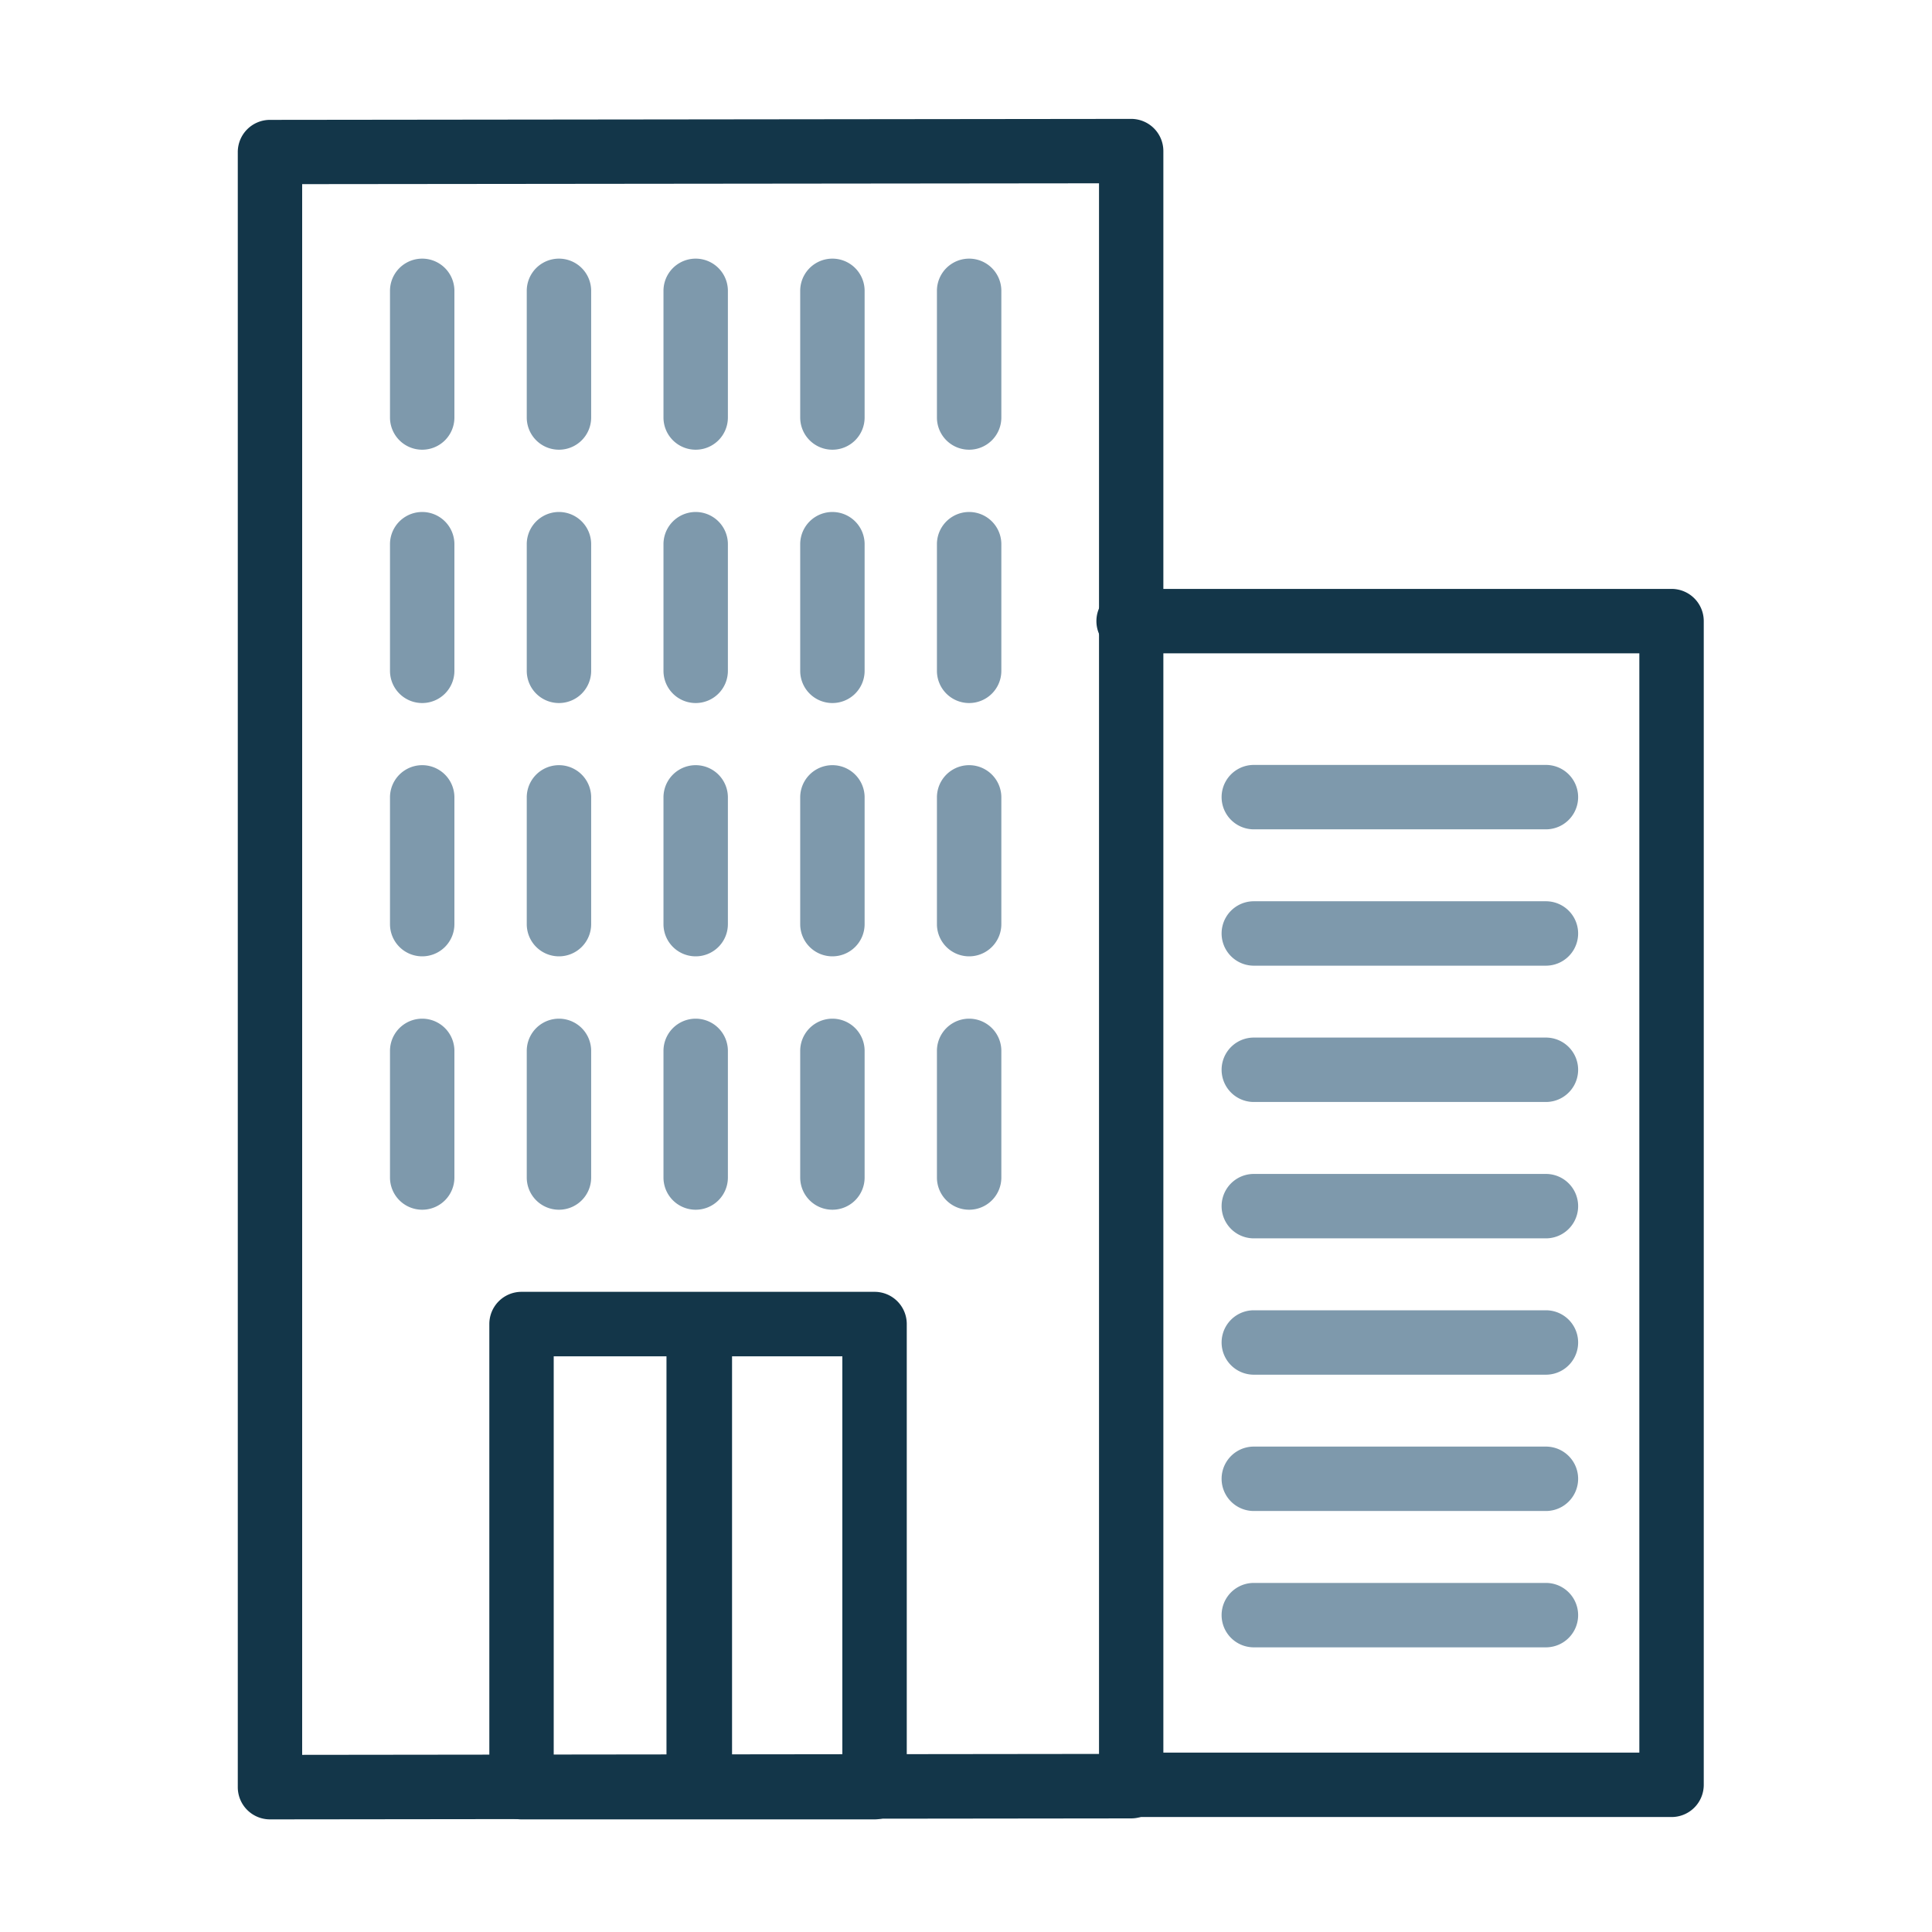 <?xml version="1.0" encoding="UTF-8"?> <svg xmlns="http://www.w3.org/2000/svg" width="65" height="65" viewBox="0 0 65 65"><g transform="translate(11962 17881)"><rect width="65" height="65" transform="translate(-11962 -17881)" fill="none"></rect><g transform="translate(-11954 -17877)"><path d="M133.771,295.879H121.893a1.083,1.083,0,0,1-1.083-1.083V279.213a1.083,1.083,0,0,1,1.083-1.083h11.878a1.083,1.083,0,0,1,1.083,1.083V294.8A1.083,1.083,0,0,1,133.771,295.879Zm-10.795-2.167h9.711V280.3h-9.711Z" transform="translate(-112.347 -238.668)" fill="#133649"></path><path d="M156.553,297.571a1.083,1.083,0,0,1-1.083-1.083V281.763a1.083,1.083,0,0,1,1.083-1.083h.04a1.083,1.083,0,0,1,1.083,1.083v14.7a1.086,1.086,0,0,1-.617.979A1.069,1.069,0,0,1,156.553,297.571Z" transform="translate(-141.047 -240.779)" fill="#133649"></path><path d="M72.683,105.871a1.083,1.083,0,0,1-1.083-1.083V49.776a1.083,1.083,0,0,1,1.082-1.083l28.975-.033h0a1.083,1.083,0,0,1,1.083,1.083v55.012a1.083,1.083,0,0,1-1.082,1.083l-28.977.033Zm28.975-1.116Zm-27.892-53.9V103.7l26.809-.031V50.827Z" transform="translate(-71.6 -48.66)" fill="#133649"></path><path d="M129.213,82.428a1.083,1.083,0,0,1-1.083-1.083V77.083a1.083,1.083,0,1,1,2.167,0v4.261A1.083,1.083,0,0,1,129.213,82.428Z" transform="translate(-118.408 -71.298)" fill="#7e99ac"></path><path d="M155.963,82.428a1.083,1.083,0,0,1-1.083-1.083V77.083a1.083,1.083,0,0,1,2.167,0v4.261A1.083,1.083,0,0,1,155.963,82.428Z" transform="translate(-140.558 -71.298)" fill="#7e99ac"></path><path d="M182.713,82.428a1.083,1.083,0,0,1-1.083-1.083V77.083a1.083,1.083,0,0,1,2.167,0v4.261A1.083,1.083,0,0,1,182.713,82.428Z" transform="translate(-162.708 -71.298)" fill="#7e99ac"></path><path d="M129.213,131.988a1.083,1.083,0,0,1-1.083-1.083v-4.261a1.083,1.083,0,0,1,2.167,0V130.9A1.083,1.083,0,0,1,129.213,131.988Z" transform="translate(-118.408 -112.335)" fill="#7e99ac"></path><path d="M155.963,131.988a1.083,1.083,0,0,1-1.083-1.083v-4.261a1.083,1.083,0,0,1,2.167,0V130.9A1.083,1.083,0,0,1,155.963,131.988Z" transform="translate(-140.558 -112.335)" fill="#7e99ac"></path><path d="M182.713,131.988a1.083,1.083,0,0,1-1.083-1.083v-4.261a1.083,1.083,0,0,1,2.167,0V130.9A1.083,1.083,0,0,1,182.713,131.988Z" transform="translate(-162.708 -112.335)" fill="#7e99ac"></path><path d="M129.213,181.548a1.083,1.083,0,0,1-1.083-1.083V176.2a1.083,1.083,0,0,1,2.167,0v4.261A1.083,1.083,0,0,1,129.213,181.548Z" transform="translate(-118.408 -153.373)" fill="#7e99ac"></path><path d="M155.963,181.548a1.083,1.083,0,0,1-1.083-1.083V176.2a1.083,1.083,0,0,1,2.167,0v4.261A1.083,1.083,0,0,1,155.963,181.548Z" transform="translate(-140.558 -153.373)" fill="#7e99ac"></path><path d="M182.713,181.548a1.083,1.083,0,0,1-1.083-1.083V176.2a1.083,1.083,0,0,1,2.167,0v4.261A1.083,1.083,0,0,1,182.713,181.548Z" transform="translate(-162.708 -153.373)" fill="#7e99ac"></path><path d="M129.213,231.118a1.083,1.083,0,0,1-1.083-1.083v-4.261a1.083,1.083,0,1,1,2.167,0v4.261A1.083,1.083,0,0,1,129.213,231.118Z" transform="translate(-118.408 -194.418)" fill="#7e99ac"></path><path d="M155.963,231.118a1.083,1.083,0,0,1-1.083-1.083v-4.261a1.083,1.083,0,0,1,2.167,0v4.261A1.083,1.083,0,0,1,155.963,231.118Z" transform="translate(-140.558 -194.418)" fill="#7e99ac"></path><path d="M182.713,231.118a1.083,1.083,0,0,1-1.083-1.083v-4.261a1.083,1.083,0,1,1,2.167,0v4.261A1.083,1.083,0,0,1,182.713,231.118Z" transform="translate(-162.708 -194.418)" fill="#7e99ac"></path><path d="M209.463,82.428a1.083,1.083,0,0,1-1.083-1.083V77.083a1.083,1.083,0,1,1,2.167,0v4.261A1.083,1.083,0,0,1,209.463,82.428Z" transform="translate(-184.858 -71.298)" fill="#7e99ac"></path><path d="M209.463,131.988a1.083,1.083,0,0,1-1.083-1.083v-4.261a1.083,1.083,0,1,1,2.167,0V130.9A1.083,1.083,0,0,1,209.463,131.988Z" transform="translate(-184.858 -112.335)" fill="#7e99ac"></path><path d="M209.463,181.548a1.083,1.083,0,0,1-1.083-1.083V176.2a1.083,1.083,0,1,1,2.167,0v4.261A1.083,1.083,0,0,1,209.463,181.548Z" transform="translate(-184.858 -153.373)" fill="#7e99ac"></path><path d="M209.463,231.118a1.083,1.083,0,0,1-1.083-1.083v-4.261a1.083,1.083,0,1,1,2.167,0v4.261A1.083,1.083,0,0,1,209.463,231.118Z" transform="translate(-184.858 -194.418)" fill="#7e99ac"></path><path d="M102.463,82.428a1.083,1.083,0,0,1-1.083-1.083V77.083a1.083,1.083,0,1,1,2.167,0v4.261A1.083,1.083,0,0,1,102.463,82.428Z" transform="translate(-96.259 -71.298)" fill="#7e99ac"></path><path d="M102.463,131.988a1.083,1.083,0,0,1-1.083-1.083v-4.261a1.083,1.083,0,1,1,2.167,0V130.9A1.083,1.083,0,0,1,102.463,131.988Z" transform="translate(-96.259 -112.335)" fill="#7e99ac"></path><path d="M102.463,181.548a1.083,1.083,0,0,1-1.083-1.083V176.2a1.083,1.083,0,1,1,2.167,0v4.261A1.083,1.083,0,0,1,102.463,181.548Z" transform="translate(-96.259 -153.373)" fill="#7e99ac"></path><path d="M102.463,231.118a1.083,1.083,0,0,1-1.083-1.083v-4.261a1.083,1.083,0,1,1,2.167,0v4.261A1.083,1.083,0,0,1,102.463,231.118Z" transform="translate(-96.259 -194.418)" fill="#7e99ac"></path><path d="M258.93,181.929H240.663a1.083,1.083,0,0,1,0-2.167h17.183V142.777H240.663a1.083,1.083,0,0,1,0-2.167H258.93a1.083,1.083,0,0,1,1.083,1.083v39.153A1.083,1.083,0,0,1,258.93,181.929Z" transform="translate(-210.692 -124.797)" fill="#133649"></path><path d="M274.982,177.217h-9.828a1.083,1.083,0,1,1,0-2.167h9.828a1.083,1.083,0,1,1,0,2.167Z" transform="translate(-230.971 -153.315)" fill="#7e99ac"></path><path d="M274.982,203.887h-9.828a1.083,1.083,0,1,1,0-2.167h9.828a1.083,1.083,0,1,1,0,2.167Z" transform="translate(-230.971 -175.398)" fill="#7e99ac"></path><path d="M274.982,230.557h-9.828a1.083,1.083,0,1,1,0-2.167h9.828a1.083,1.083,0,1,1,0,2.167Z" transform="translate(-230.971 -197.482)" fill="#7e99ac"></path><path d="M274.982,257.237h-9.828a1.083,1.083,0,1,1,0-2.167h9.828a1.083,1.083,0,1,1,0,2.167Z" transform="translate(-230.971 -219.574)" fill="#7e99ac"></path><path d="M274.982,283.907h-9.828a1.083,1.083,0,1,1,0-2.167h9.828a1.083,1.083,0,1,1,0,2.167Z" transform="translate(-230.971 -241.657)" fill="#7e99ac"></path><path d="M274.982,310.577h-9.828a1.083,1.083,0,1,1,0-2.167h9.828a1.083,1.083,0,1,1,0,2.167Z" transform="translate(-230.971 -263.741)" fill="#7e99ac"></path><path d="M274.982,337.247h-9.828a1.083,1.083,0,1,1,0-2.167h9.828a1.083,1.083,0,1,1,0,2.167Z" transform="translate(-230.971 -285.824)" fill="#7e99ac"></path></g></g></svg> 